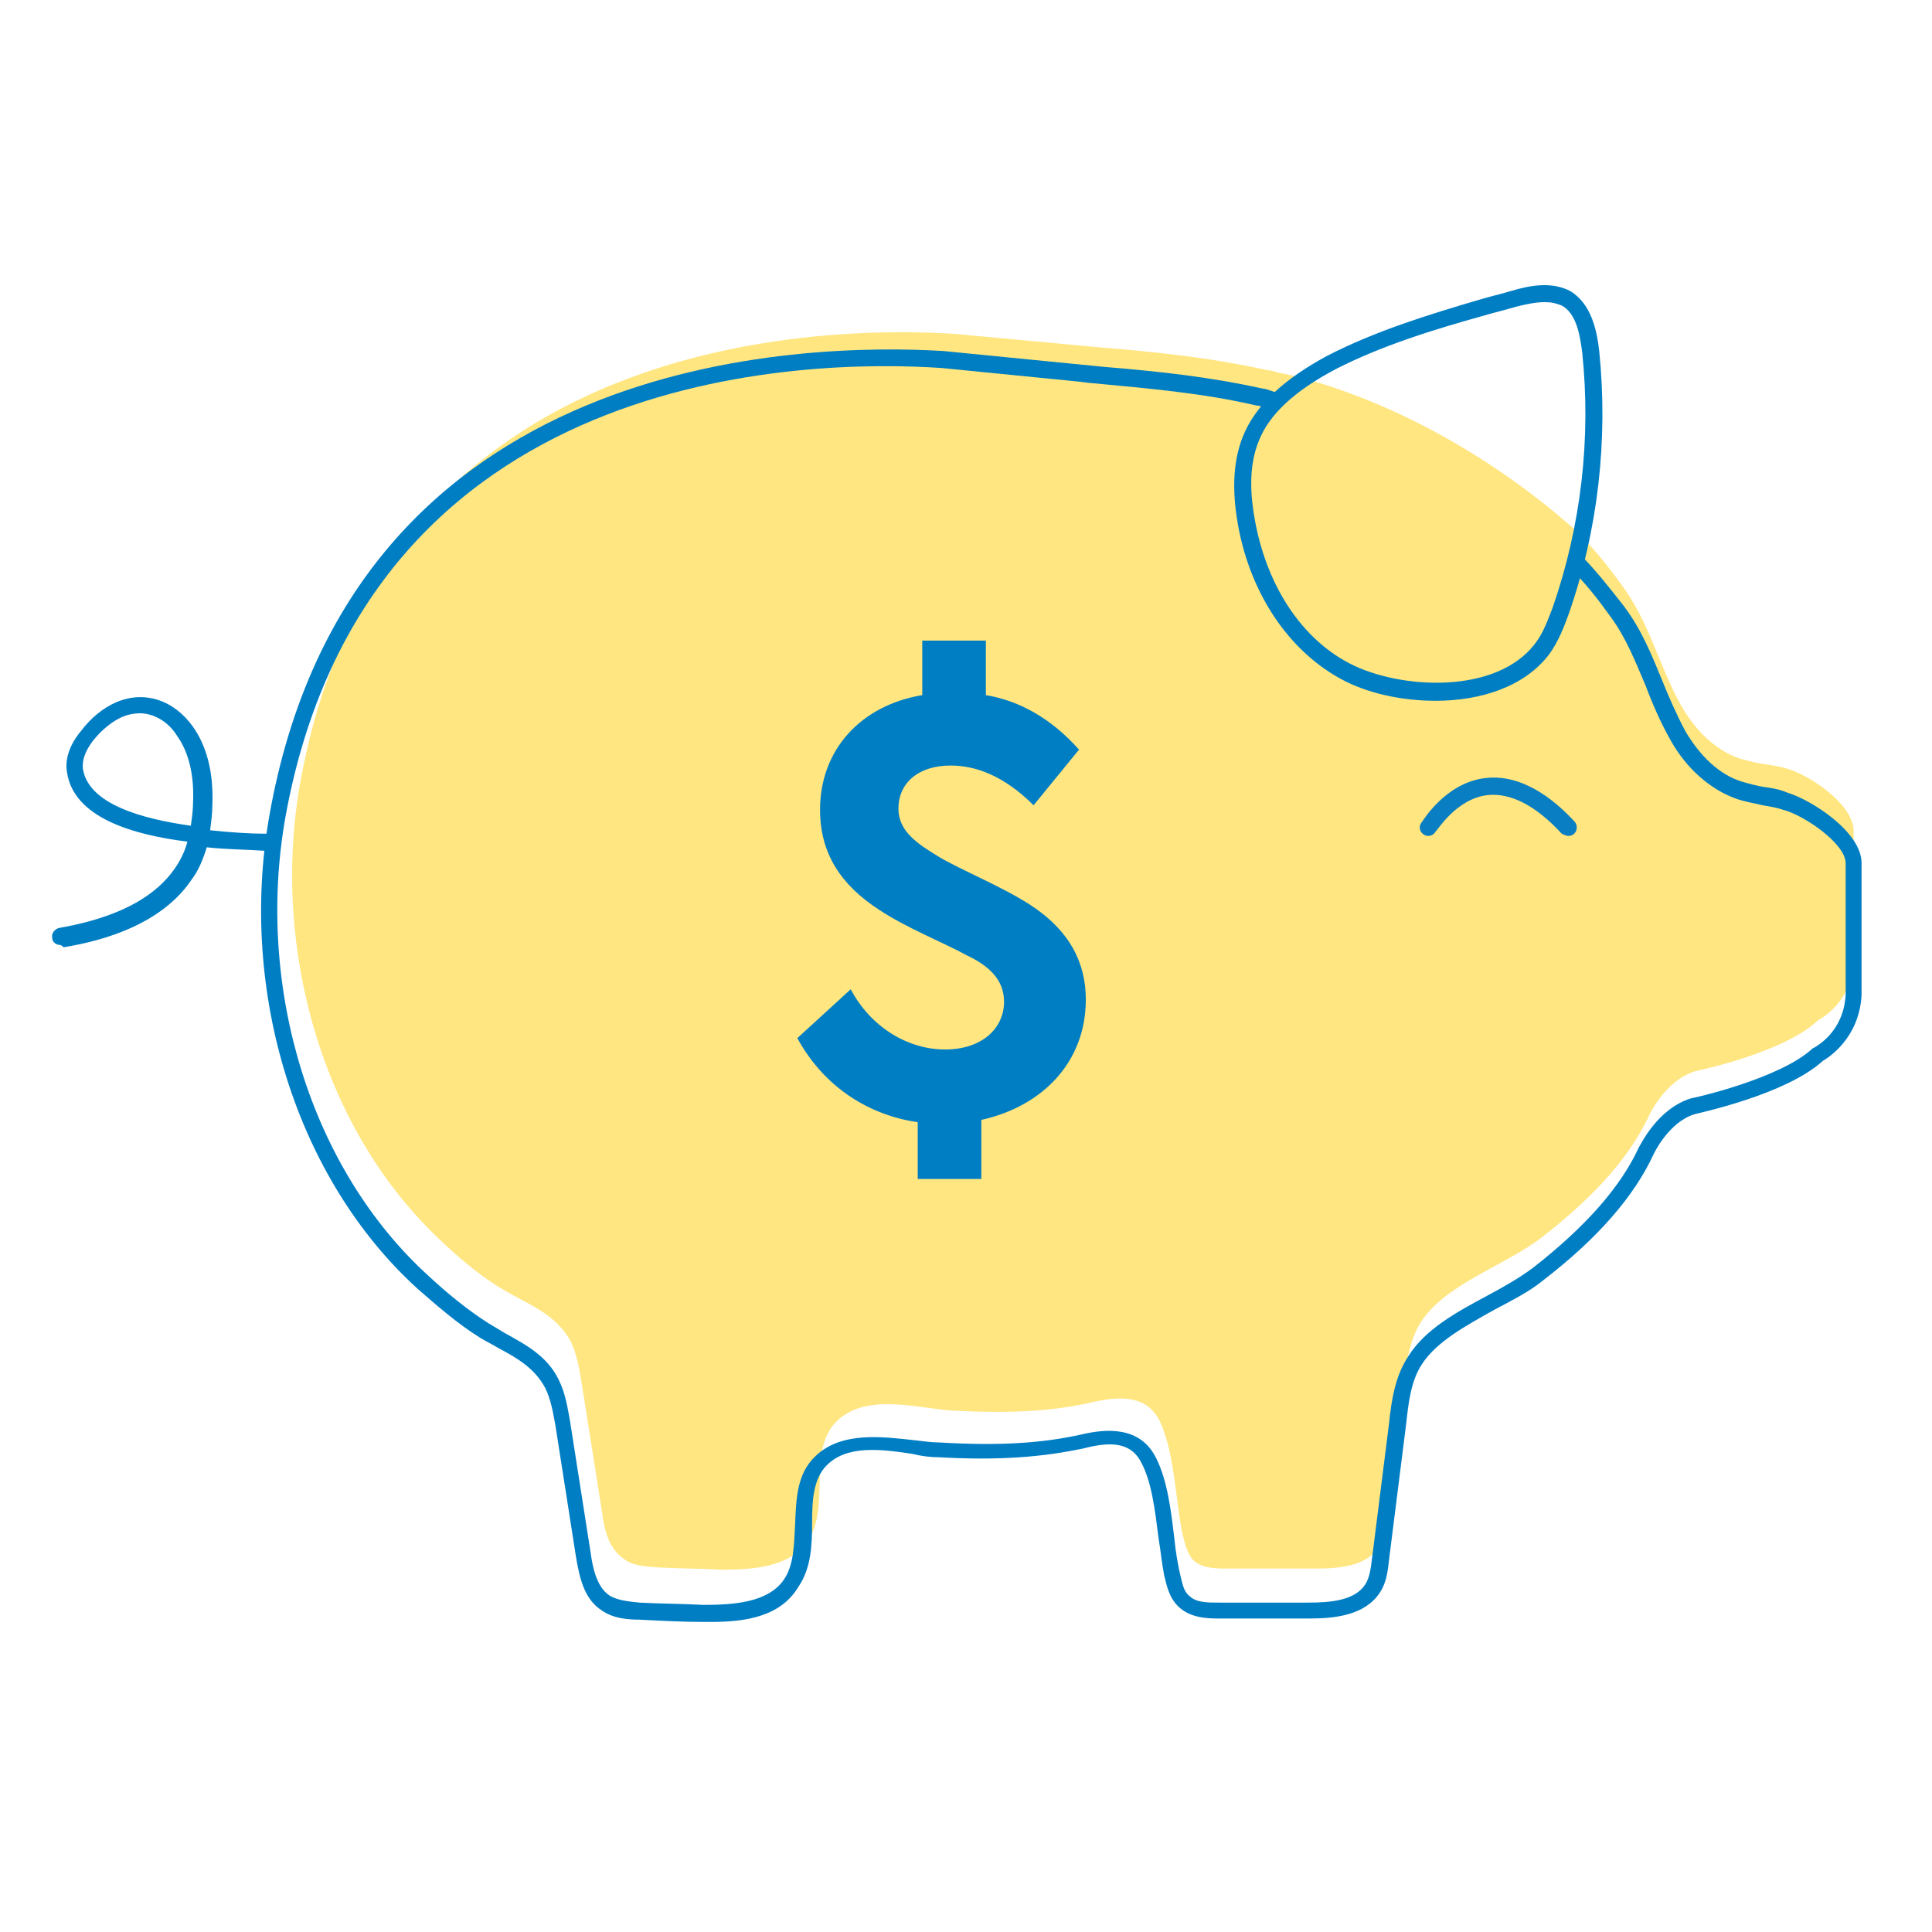 <?xml version="1.0" encoding="utf-8"?>
<!-- Generator: Adobe Illustrator 26.0.3, SVG Export Plug-In . SVG Version: 6.00 Build 0)  -->
<svg version="1.1" id="Layer_1" xmlns="http://www.w3.org/2000/svg" xmlns:xlink="http://www.w3.org/1999/xlink" x="0px" y="0px"
	 viewBox="0 0 170.1 170.1" style="enable-background:new 0 0 170.1 170.1;" xml:space="preserve">
<style type="text/css">
	.st0{fill:#409FD3;}
	.st1{fill:#007EC3;}
	.st2{fill:#097EC2;}
	.st3{fill:#FFE680;}
	.st4{fill:#B8DA9B;}
	.st5{fill:#FFFFFF;}
</style>
<g>
	<path class="st3" d="M157.4,67.7c-0.6-0.2-1.2-0.3-1.9-0.4c-0.8-0.1-1.5-0.3-2.3-0.5c-2.3-0.8-4-2.6-5.2-4.7
		c-2-3.6-2.8-7.4-5.3-10.7c-1.3-1.8-2.7-3.5-4.3-5c-13.3-11.6-25.9-13.6-25.9-13.6c-0.3-0.1-0.6-0.2-0.9-0.2
		c-4.9-1.1-9.7-1.6-14.6-2l0,0l-12.9-1.2c-10.7-0.7-50.6-0.6-57.7,39.7c-2.5,14.3,1.9,30.5,12.7,40.4c1.6,1.5,3.4,3,5.3,4.1
		c2.2,1.3,4.6,2.1,5.9,4.6c0.5,1.1,0.7,2.3,0.9,3.5c0.6,3.8,1.2,7.6,1.8,11.4c0.2,1.6,0.6,3.3,2,4.2c0.8,0.6,1.9,0.6,2.9,0.7
		c1.9,0.1,3.7,0.1,5.6,0.2c2.8,0,6-0.2,7.6-2.5c2.1-3.1-0.1-8,2.6-10.6c2.6-2.5,7.1-1.1,10.2-0.9c4.2,0.2,8.4,0.2,12.5-0.8
		c2.4-0.5,4.6-0.5,5.7,1.7c1.3,2.7,1.4,7,2,9.9c0.2,0.8,0.4,1.7,0.9,2.3c0.8,0.8,2,0.8,3.1,0.8c2.6,0,5.2,0,7.8,0
		c2,0,4.4-0.2,5.5-1.9c0.5-0.8,0.6-1.7,0.7-2.6c0.5-3.9,1-7.8,1.5-11.7c0.2-1.9,0.5-3.9,1.5-5.5c2.2-3.4,7.5-5,10.7-7.5
		c3.7-2.9,7.4-6.4,9.4-10.7c0,0,1.4-3.1,4.1-3.9c0,0,7.8-1.6,10.8-4.5c0,0,2.9-1.4,3.1-5.1c0,0,0-11.1,0-11.4
		C163.3,70.8,159.2,68.2,157.4,67.7z"/>
</g>
<g>
	<path class="st1" d="M62.6,142.8c-0.2,0-0.4,0-0.6,0c-1.9,0-3.8-0.1-5.7-0.2c-1,0-2.3-0.1-3.3-0.8c-1.6-1-2-3-2.3-4.8l-1.8-11.5
		c-0.2-1.1-0.4-2.3-0.9-3.3c-0.9-1.7-2.4-2.6-4.1-3.5c-0.5-0.3-1.1-0.6-1.6-0.9c-2.1-1.3-4-3-5.5-4.3C26.1,103.8,21,87.4,23.7,71.9
		c7.2-41.1,47.3-41.7,59.3-41l14.2,1.4l0,0c4.9,0.4,9.4,0.9,13.9,1.9c0.2,0,0.5,0.1,0.8,0.2c0.2,0.1,0.5,0.1,0.6,0.2l-0.4,1.5
		c-0.1,0-0.4-0.1-0.7-0.2c-0.3-0.1-0.6-0.2-0.8-0.2c-4.7-1.1-9.5-1.5-14.8-2L95,33.6l0,0l-12.1-1.2c-11.8-0.8-50.7-0.2-57.8,39.7
		c-2.6,15,2.3,30.9,12.7,40.3c1.4,1.3,3.3,2.9,5.2,4.1c0.5,0.3,1,0.6,1.5,0.9c1.8,1,3.7,2,4.7,4.1c0.6,1.2,0.8,2.6,1,3.7l1.8,11.5
		c0.2,1.5,0.6,3.1,1.7,3.8c0.7,0.4,1.6,0.5,2.6,0.6c1.9,0.1,3.8,0.1,5.6,0.2c2.7,0,5.7-0.2,7.1-2.2c0.9-1.3,0.9-3,1-4.8
		c0.1-2.2,0.1-4.5,1.8-6.1c2.3-2.2,5.9-1.7,8.7-1.4c0.8,0.1,1.6,0.2,2.2,0.2c5.1,0.3,8.9,0.1,12.5-0.7c2.1-0.5,5.2-0.8,6.6,2.1
		c1,2,1.3,4.6,1.6,7.1c0.1,1.1,0.3,2.2,0.5,3.1c0.2,0.8,0.3,1.5,0.8,1.9c0.6,0.6,1.6,0.6,2.6,0.6l7.9,0c0,0,0,0,0,0
		c2,0,4.1-0.2,5-1.6c0.4-0.6,0.5-1.5,0.6-2.3l1.5-11.9c0.2-1.9,0.5-4.1,1.7-5.9c1.5-2.4,4.3-3.9,6.9-5.3c1.5-0.8,2.9-1.6,4.1-2.5
		c4.6-3.6,7.7-7.1,9.3-10.6c0.1-0.1,1.6-3.4,4.6-4.3c0.1,0,7.8-1.7,10.7-4.4l0.2-0.1c0.1-0.1,2.5-1.3,2.7-4.6l0-11.6
		c0-1.7-3.6-4.2-5.5-4.7c-0.6-0.2-1.2-0.3-1.8-0.4c-0.8-0.2-1.6-0.3-2.4-0.6c-2.2-0.8-4.3-2.6-5.7-5.1c-0.9-1.6-1.6-3.2-2.2-4.8
		c-0.9-2.1-1.7-4.2-3.1-6.1c-1-1.4-2.3-3.1-3.7-4.4l1-1.1c1.5,1.5,2.8,3.2,3.9,4.6c1.5,2,2.4,4.2,3.3,6.4c0.6,1.5,1.3,3.1,2.1,4.6
		c1.3,2.2,3,3.8,4.9,4.4c0.7,0.2,1.4,0.4,2.1,0.5c0.7,0.1,1.3,0.2,2,0.5c2,0.6,6.5,3.4,6.5,6.2v11.6c-0.2,3.8-2.9,5.5-3.4,5.8
		c-3.3,3-11,4.6-11.3,4.7c-2.3,0.7-3.6,3.5-3.6,3.5c-1.7,3.7-4.9,7.4-9.7,11.1c-1.2,1-2.8,1.8-4.3,2.6c-2.5,1.4-5.1,2.8-6.4,4.8
		c-1,1.5-1.2,3.5-1.4,5.3l-1.5,11.9c-0.1,0.9-0.2,2-0.8,2.9c-1.3,2-3.9,2.3-6.2,2.3c0,0,0,0,0,0l-7.9,0c-1,0-2.6,0-3.7-1.1
		c-0.8-0.8-1-1.9-1.2-2.7c-0.2-1-0.3-2.1-0.5-3.3c-0.3-2.4-0.6-4.9-1.5-6.6c-0.8-1.6-2.3-2-5-1.3c-3.7,0.8-7.6,1.1-12.9,0.8
		c-0.7,0-1.5-0.1-2.3-0.3c-2.7-0.4-5.7-0.8-7.5,1c-1.2,1.2-1.3,3.1-1.3,5.1c0,2-0.1,4-1.2,5.6C68.7,142.4,65.5,142.8,62.6,142.8z"/>
</g>
<g>
	<path class="st1" d="M126.4,61.7c-3.1,0-6.1-0.7-8.3-1.9c-5-2.7-8.5-8.3-9.3-14.9c-0.3-2.5-0.1-4.6,0.6-6.4
		c1.1-2.8,3.6-5.1,7.5-7.2c4.3-2.2,8.9-3.6,13.3-4.9l0,0c1-0.3,1.9-0.5,2.9-0.8c1.7-0.5,3.5-0.8,5.1,0c1.9,1.1,2.4,3.5,2.6,5.3
		c0.8,7.8-0.1,15.8-2.7,23.2c-0.4,1.1-0.9,2.4-1.7,3.5C134.2,60.5,130.3,61.7,126.4,61.7z M136,26.6c-0.8,0-1.7,0.2-2.5,0.4
		c-1,0.3-1.9,0.5-2.9,0.8l0,0c-4.3,1.2-8.9,2.6-13,4.7c-3.6,1.9-5.9,4-6.8,6.4c-0.6,1.5-0.8,3.4-0.5,5.7c0.8,6.2,3.9,11.4,8.5,13.8
		c4.4,2.3,13,2.8,16.4-1.8c0.7-0.9,1.1-2.1,1.5-3.1c2.5-7.2,3.4-14.9,2.6-22.5c-0.2-1.5-0.5-3.4-1.8-4.1
		C137,26.7,136.6,26.6,136,26.6z M130.4,27.1L130.4,27.1L130.4,27.1z"/>
</g>
<g>
	<path class="st1" d="M5.3,83.2c-0.4,0-0.7-0.3-0.7-0.6c-0.1-0.4,0.2-0.8,0.6-0.9c3.4-0.6,8-1.9,10.3-5.4c0.4-0.6,0.8-1.4,1-2.2
		C11.7,73.5,6.5,72,5.9,68c-0.2-1.1,0.2-2.4,1.2-3.6c0.9-1.2,2-2.1,3.2-2.6c2.4-1,5-0.2,6.7,2.2c1.2,1.7,1.8,4,1.7,6.8
		c0,0.8-0.1,1.5-0.2,2.3c1.9,0.2,3.6,0.3,4.7,0.3l0.7,0c0.4,0,0.7,0.4,0.7,0.8c0,0.4-0.4,0.7-0.8,0.7l-0.6,0c-1.3-0.1-3.1-0.1-5-0.3
		c-0.3,1-0.7,2-1.3,2.8c-2.6,3.9-7.6,5.4-11.3,6C5.4,83.2,5.3,83.2,5.3,83.2z M12.3,62.8c-0.5,0-1,0.1-1.5,0.3
		c-0.9,0.4-1.8,1.1-2.6,2.1c-0.7,0.9-1,1.8-0.9,2.5c0.5,3.1,5.2,4.4,9.5,5c0.1-0.7,0.2-1.4,0.2-2.1c0.1-2.4-0.4-4.4-1.4-5.8
		C14.8,63.5,13.5,62.8,12.3,62.8z"/>
</g>
<g>
	<g>
		<path class="st1" d="M86.4,98.6v5.2h-5.6v-5c-4.2-0.6-8.2-3-10.6-7.4l4.7-4.3c1.8,3.4,5.1,5.3,8.3,5.3c3.3,0,5.2-1.9,5.2-4.2
			c0-2-1.4-3.2-3.3-4.1c-2-1.1-5.3-2.4-7.7-4c-3.4-2.2-5.2-5-5.2-8.8c0-5.3,3.6-9.2,9-10.1v-4.8h5.6v4.8c3,0.5,5.8,2.1,8.2,4.8
			L91,70.9c-2.6-2.6-5.1-3.5-7.3-3.5c-2.8,0-4.6,1.5-4.6,3.8c0,2,1.7,3.1,3.5,4.2c1.8,1.1,5.5,2.6,8,4.2c3.6,2.3,5,5.2,5,8.4
			C95.6,93.5,91.8,97.4,86.4,98.6z"/>
	</g>
</g>
<g>
	<g>
		<path class="st2" d="M138.1,73.6c-0.2,0-0.4-0.1-0.6-0.2c-2.3-2.5-4.5-3.6-6.5-3.4c-2.8,0.3-4.5,3.2-4.6,3.2
			c-0.2,0.4-0.7,0.5-1,0.3c-0.4-0.2-0.5-0.7-0.3-1c0.1-0.1,2.1-3.6,5.7-4c2.5-0.3,5.2,1,7.8,3.8c0.3,0.3,0.3,0.8,0,1.1
			C138.5,73.5,138.3,73.6,138.1,73.6z"/>
	</g>
</g>
</svg>
